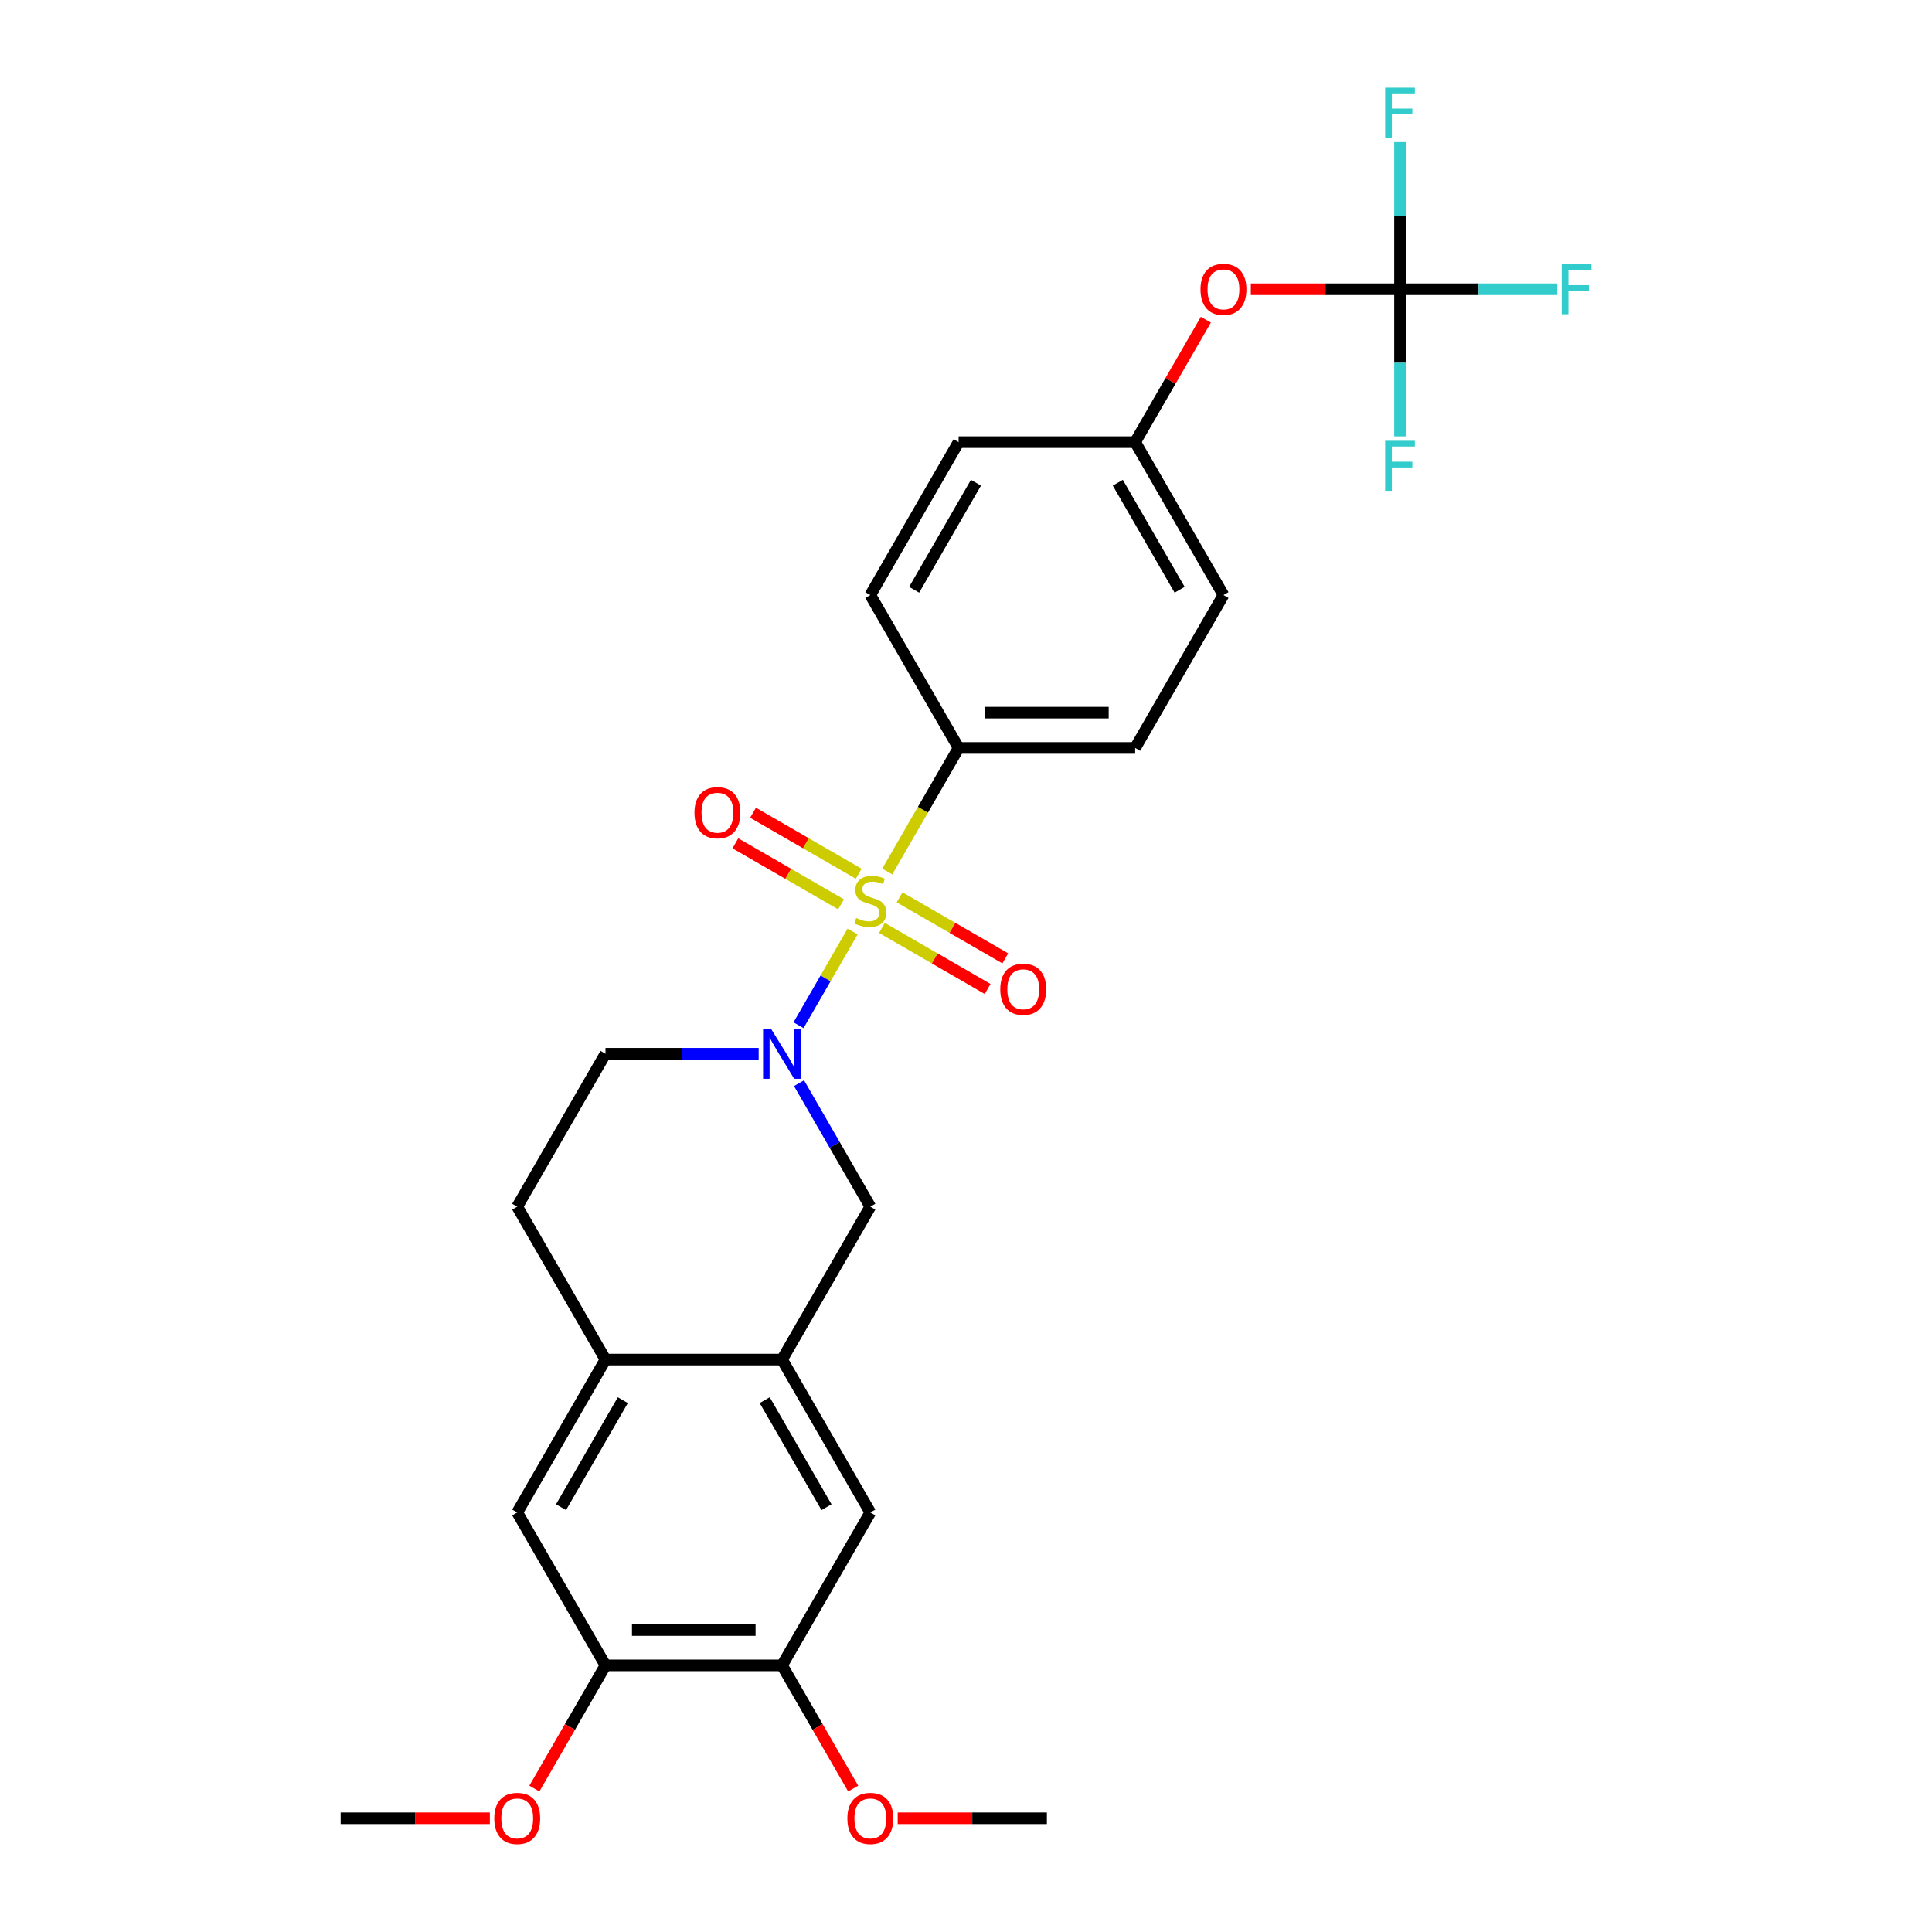 <?xml version='1.0' encoding='iso-8859-1'?>
<svg version='1.1' baseProfile='full'
              xmlns='http://www.w3.org/2000/svg'
                      xmlns:rdkit='http://www.rdkit.org/xml'
                      xmlns:xlink='http://www.w3.org/1999/xlink'
                  xml:space='preserve'
width='1000px' height='1000px' viewBox='0 0 1000 1000'>
<!-- END OF HEADER -->
<rect style='opacity:1.0;fill:#FFFFFF;stroke:none' width='1000' height='1000' x='0' y='0'> </rect>
<path class='bond-0' d='M 441.312,482.161 L 427.313,506.408' style='fill:none;fill-rule:evenodd;stroke:#CCCC00;stroke-width:6px;stroke-linecap:butt;stroke-linejoin:miter;stroke-opacity:1' />
<path class='bond-0' d='M 427.313,506.408 L 413.314,530.654' style='fill:none;fill-rule:evenodd;stroke:#0000FF;stroke-width:6px;stroke-linecap:butt;stroke-linejoin:miter;stroke-opacity:1' />
<path class='bond-4' d='M 459.251,451.089 L 477.714,419.112' style='fill:none;fill-rule:evenodd;stroke:#CCCC00;stroke-width:6px;stroke-linecap:butt;stroke-linejoin:miter;stroke-opacity:1' />
<path class='bond-4' d='M 477.714,419.112 L 496.176,387.134' style='fill:none;fill-rule:evenodd;stroke:#000000;stroke-width:6px;stroke-linecap:butt;stroke-linejoin:miter;stroke-opacity:1' />
<path class='bond-6' d='M 444.469,452.253 L 417.118,436.462' style='fill:none;fill-rule:evenodd;stroke:#CCCC00;stroke-width:6px;stroke-linecap:butt;stroke-linejoin:miter;stroke-opacity:1' />
<path class='bond-6' d='M 417.118,436.462 L 389.768,420.671' style='fill:none;fill-rule:evenodd;stroke:#FF0000;stroke-width:6px;stroke-linecap:butt;stroke-linejoin:miter;stroke-opacity:1' />
<path class='bond-6' d='M 435.33,468.082 L 407.98,452.291' style='fill:none;fill-rule:evenodd;stroke:#CCCC00;stroke-width:6px;stroke-linecap:butt;stroke-linejoin:miter;stroke-opacity:1' />
<path class='bond-6' d='M 407.98,452.291 L 380.629,436.5' style='fill:none;fill-rule:evenodd;stroke:#FF0000;stroke-width:6px;stroke-linecap:butt;stroke-linejoin:miter;stroke-opacity:1' />
<path class='bond-7' d='M 456.496,480.302 L 483.846,496.093' style='fill:none;fill-rule:evenodd;stroke:#CCCC00;stroke-width:6px;stroke-linecap:butt;stroke-linejoin:miter;stroke-opacity:1' />
<path class='bond-7' d='M 483.846,496.093 L 511.197,511.884' style='fill:none;fill-rule:evenodd;stroke:#FF0000;stroke-width:6px;stroke-linecap:butt;stroke-linejoin:miter;stroke-opacity:1' />
<path class='bond-7' d='M 465.634,464.473 L 492.985,480.264' style='fill:none;fill-rule:evenodd;stroke:#CCCC00;stroke-width:6px;stroke-linecap:butt;stroke-linejoin:miter;stroke-opacity:1' />
<path class='bond-7' d='M 492.985,480.264 L 520.336,496.055' style='fill:none;fill-rule:evenodd;stroke:#FF0000;stroke-width:6px;stroke-linecap:butt;stroke-linejoin:miter;stroke-opacity:1' />
<path class='bond-3' d='M 413.579,560.646 L 432.031,592.605' style='fill:none;fill-rule:evenodd;stroke:#0000FF;stroke-width:6px;stroke-linecap:butt;stroke-linejoin:miter;stroke-opacity:1' />
<path class='bond-3' d='M 432.031,592.605 L 450.482,624.564' style='fill:none;fill-rule:evenodd;stroke:#000000;stroke-width:6px;stroke-linecap:butt;stroke-linejoin:miter;stroke-opacity:1' />
<path class='bond-12' d='M 392.689,545.421 L 353.046,545.421' style='fill:none;fill-rule:evenodd;stroke:#0000FF;stroke-width:6px;stroke-linecap:butt;stroke-linejoin:miter;stroke-opacity:1' />
<path class='bond-12' d='M 353.046,545.421 L 313.402,545.421' style='fill:none;fill-rule:evenodd;stroke:#000000;stroke-width:6px;stroke-linecap:butt;stroke-linejoin:miter;stroke-opacity:1' />
<path class='bond-1' d='M 724.643,149.704 L 686.032,149.704' style='fill:none;fill-rule:evenodd;stroke:#000000;stroke-width:6px;stroke-linecap:butt;stroke-linejoin:miter;stroke-opacity:1' />
<path class='bond-1' d='M 686.032,149.704 L 647.421,149.704' style='fill:none;fill-rule:evenodd;stroke:#FF0000;stroke-width:6px;stroke-linecap:butt;stroke-linejoin:miter;stroke-opacity:1' />
<path class='bond-17' d='M 724.643,149.704 L 765.347,149.704' style='fill:none;fill-rule:evenodd;stroke:#000000;stroke-width:6px;stroke-linecap:butt;stroke-linejoin:miter;stroke-opacity:1' />
<path class='bond-17' d='M 765.347,149.704 L 806.051,149.704' style='fill:none;fill-rule:evenodd;stroke:#33CCCC;stroke-width:6px;stroke-linecap:butt;stroke-linejoin:miter;stroke-opacity:1' />
<path class='bond-18' d='M 724.643,149.704 L 724.643,111.623' style='fill:none;fill-rule:evenodd;stroke:#000000;stroke-width:6px;stroke-linecap:butt;stroke-linejoin:miter;stroke-opacity:1' />
<path class='bond-18' d='M 724.643,111.623 L 724.643,73.542' style='fill:none;fill-rule:evenodd;stroke:#33CCCC;stroke-width:6px;stroke-linecap:butt;stroke-linejoin:miter;stroke-opacity:1' />
<path class='bond-19' d='M 724.643,149.704 L 724.643,187.785' style='fill:none;fill-rule:evenodd;stroke:#000000;stroke-width:6px;stroke-linecap:butt;stroke-linejoin:miter;stroke-opacity:1' />
<path class='bond-19' d='M 724.643,187.785 L 724.643,225.866' style='fill:none;fill-rule:evenodd;stroke:#33CCCC;stroke-width:6px;stroke-linecap:butt;stroke-linejoin:miter;stroke-opacity:1' />
<path class='bond-2' d='M 404.789,703.708 L 450.482,624.564' style='fill:none;fill-rule:evenodd;stroke:#000000;stroke-width:6px;stroke-linecap:butt;stroke-linejoin:miter;stroke-opacity:1' />
<path class='bond-8' d='M 404.789,703.708 L 450.482,782.851' style='fill:none;fill-rule:evenodd;stroke:#000000;stroke-width:6px;stroke-linecap:butt;stroke-linejoin:miter;stroke-opacity:1' />
<path class='bond-8' d='M 395.814,724.718 L 427.8,780.118' style='fill:none;fill-rule:evenodd;stroke:#000000;stroke-width:6px;stroke-linecap:butt;stroke-linejoin:miter;stroke-opacity:1' />
<path class='bond-28' d='M 404.789,703.708 L 313.402,703.708' style='fill:none;fill-rule:evenodd;stroke:#000000;stroke-width:6px;stroke-linecap:butt;stroke-linejoin:miter;stroke-opacity:1' />
<path class='bond-15' d='M 496.176,387.134 L 587.563,387.134' style='fill:none;fill-rule:evenodd;stroke:#000000;stroke-width:6px;stroke-linecap:butt;stroke-linejoin:miter;stroke-opacity:1' />
<path class='bond-15' d='M 509.884,368.857 L 573.855,368.857' style='fill:none;fill-rule:evenodd;stroke:#000000;stroke-width:6px;stroke-linecap:butt;stroke-linejoin:miter;stroke-opacity:1' />
<path class='bond-16' d='M 496.176,387.134 L 450.482,307.991' style='fill:none;fill-rule:evenodd;stroke:#000000;stroke-width:6px;stroke-linecap:butt;stroke-linejoin:miter;stroke-opacity:1' />
<path class='bond-5' d='M 313.402,703.708 L 267.708,624.564' style='fill:none;fill-rule:evenodd;stroke:#000000;stroke-width:6px;stroke-linecap:butt;stroke-linejoin:miter;stroke-opacity:1' />
<path class='bond-11' d='M 313.402,703.708 L 267.708,782.851' style='fill:none;fill-rule:evenodd;stroke:#000000;stroke-width:6px;stroke-linecap:butt;stroke-linejoin:miter;stroke-opacity:1' />
<path class='bond-11' d='M 322.377,724.718 L 290.391,780.118' style='fill:none;fill-rule:evenodd;stroke:#000000;stroke-width:6px;stroke-linecap:butt;stroke-linejoin:miter;stroke-opacity:1' />
<path class='bond-9' d='M 450.482,782.851 L 404.789,861.995' style='fill:none;fill-rule:evenodd;stroke:#000000;stroke-width:6px;stroke-linecap:butt;stroke-linejoin:miter;stroke-opacity:1' />
<path class='bond-22' d='M 404.789,861.995 L 423.198,893.881' style='fill:none;fill-rule:evenodd;stroke:#000000;stroke-width:6px;stroke-linecap:butt;stroke-linejoin:miter;stroke-opacity:1' />
<path class='bond-22' d='M 423.198,893.881 L 441.608,925.767' style='fill:none;fill-rule:evenodd;stroke:#FF0000;stroke-width:6px;stroke-linecap:butt;stroke-linejoin:miter;stroke-opacity:1' />
<path class='bond-29' d='M 404.789,861.995 L 313.402,861.995' style='fill:none;fill-rule:evenodd;stroke:#000000;stroke-width:6px;stroke-linecap:butt;stroke-linejoin:miter;stroke-opacity:1' />
<path class='bond-29' d='M 391.081,843.717 L 327.11,843.717' style='fill:none;fill-rule:evenodd;stroke:#000000;stroke-width:6px;stroke-linecap:butt;stroke-linejoin:miter;stroke-opacity:1' />
<path class='bond-10' d='M 313.402,861.995 L 267.708,782.851' style='fill:none;fill-rule:evenodd;stroke:#000000;stroke-width:6px;stroke-linecap:butt;stroke-linejoin:miter;stroke-opacity:1' />
<path class='bond-21' d='M 313.402,861.995 L 294.992,893.881' style='fill:none;fill-rule:evenodd;stroke:#000000;stroke-width:6px;stroke-linecap:butt;stroke-linejoin:miter;stroke-opacity:1' />
<path class='bond-21' d='M 294.992,893.881 L 276.583,925.767' style='fill:none;fill-rule:evenodd;stroke:#FF0000;stroke-width:6px;stroke-linecap:butt;stroke-linejoin:miter;stroke-opacity:1' />
<path class='bond-14' d='M 313.402,545.421 L 267.708,624.564' style='fill:none;fill-rule:evenodd;stroke:#000000;stroke-width:6px;stroke-linecap:butt;stroke-linejoin:miter;stroke-opacity:1' />
<path class='bond-13' d='M 624.15,165.477 L 605.856,197.162' style='fill:none;fill-rule:evenodd;stroke:#FF0000;stroke-width:6px;stroke-linecap:butt;stroke-linejoin:miter;stroke-opacity:1' />
<path class='bond-13' d='M 605.856,197.162 L 587.563,228.847' style='fill:none;fill-rule:evenodd;stroke:#000000;stroke-width:6px;stroke-linecap:butt;stroke-linejoin:miter;stroke-opacity:1' />
<path class='bond-23' d='M 587.563,387.134 L 633.256,307.991' style='fill:none;fill-rule:evenodd;stroke:#000000;stroke-width:6px;stroke-linecap:butt;stroke-linejoin:miter;stroke-opacity:1' />
<path class='bond-24' d='M 450.482,307.991 L 496.176,228.847' style='fill:none;fill-rule:evenodd;stroke:#000000;stroke-width:6px;stroke-linecap:butt;stroke-linejoin:miter;stroke-opacity:1' />
<path class='bond-24' d='M 473.165,305.258 L 505.151,249.857' style='fill:none;fill-rule:evenodd;stroke:#000000;stroke-width:6px;stroke-linecap:butt;stroke-linejoin:miter;stroke-opacity:1' />
<path class='bond-20' d='M 587.563,228.847 L 496.176,228.847' style='fill:none;fill-rule:evenodd;stroke:#000000;stroke-width:6px;stroke-linecap:butt;stroke-linejoin:miter;stroke-opacity:1' />
<path class='bond-27' d='M 587.563,228.847 L 633.256,307.991' style='fill:none;fill-rule:evenodd;stroke:#000000;stroke-width:6px;stroke-linecap:butt;stroke-linejoin:miter;stroke-opacity:1' />
<path class='bond-27' d='M 578.588,249.857 L 610.574,305.258' style='fill:none;fill-rule:evenodd;stroke:#000000;stroke-width:6px;stroke-linecap:butt;stroke-linejoin:miter;stroke-opacity:1' />
<path class='bond-26' d='M 253.543,941.138 L 214.932,941.138' style='fill:none;fill-rule:evenodd;stroke:#FF0000;stroke-width:6px;stroke-linecap:butt;stroke-linejoin:miter;stroke-opacity:1' />
<path class='bond-26' d='M 214.932,941.138 L 176.321,941.138' style='fill:none;fill-rule:evenodd;stroke:#000000;stroke-width:6px;stroke-linecap:butt;stroke-linejoin:miter;stroke-opacity:1' />
<path class='bond-25' d='M 464.647,941.138 L 503.258,941.138' style='fill:none;fill-rule:evenodd;stroke:#FF0000;stroke-width:6px;stroke-linecap:butt;stroke-linejoin:miter;stroke-opacity:1' />
<path class='bond-25' d='M 503.258,941.138 L 541.869,941.138' style='fill:none;fill-rule:evenodd;stroke:#000000;stroke-width:6px;stroke-linecap:butt;stroke-linejoin:miter;stroke-opacity:1' />
<path  class='atom-0' d='M 443.171 475.16
Q 443.464 475.27, 444.67 475.782
Q 445.876 476.294, 447.192 476.623
Q 448.545 476.915, 449.861 476.915
Q 452.31 476.915, 453.736 475.745
Q 455.161 474.539, 455.161 472.455
Q 455.161 471.03, 454.43 470.152
Q 453.736 469.275, 452.639 468.8
Q 451.542 468.325, 449.715 467.776
Q 447.412 467.082, 446.023 466.424
Q 444.67 465.766, 443.683 464.377
Q 442.733 462.988, 442.733 460.648
Q 442.733 457.395, 444.926 455.384
Q 447.156 453.374, 451.542 453.374
Q 454.54 453.374, 457.94 454.799
L 457.099 457.614
Q 453.992 456.335, 451.652 456.335
Q 449.13 456.335, 447.741 457.395
Q 446.352 458.418, 446.388 460.209
Q 446.388 461.599, 447.083 462.439
Q 447.814 463.28, 448.837 463.755
Q 449.897 464.23, 451.652 464.779
Q 453.992 465.51, 455.381 466.241
Q 456.77 466.972, 457.757 468.471
Q 458.78 469.933, 458.78 472.455
Q 458.78 476.038, 456.368 477.975
Q 453.992 479.876, 450.007 479.876
Q 447.704 479.876, 445.95 479.364
Q 444.231 478.889, 442.184 478.048
L 443.171 475.16
' fill='#CCCC00'/>
<path  class='atom-1' d='M 399.068 532.481
L 407.549 546.189
Q 408.39 547.541, 409.742 549.99
Q 411.095 552.439, 411.168 552.586
L 411.168 532.481
L 414.604 532.481
L 414.604 558.361
L 411.058 558.361
L 401.956 543.374
Q 400.896 541.619, 399.763 539.609
Q 398.666 537.598, 398.337 536.977
L 398.337 558.361
L 394.974 558.361
L 394.974 532.481
L 399.068 532.481
' fill='#0000FF'/>
<path  class='atom-7' d='M 359.459 420.657
Q 359.459 414.443, 362.529 410.97
Q 365.6 407.497, 371.339 407.497
Q 377.078 407.497, 380.149 410.97
Q 383.219 414.443, 383.219 420.657
Q 383.219 426.945, 380.112 430.527
Q 377.005 434.073, 371.339 434.073
Q 365.636 434.073, 362.529 430.527
Q 359.459 426.981, 359.459 420.657
M 371.339 431.148
Q 375.287 431.148, 377.407 428.516
Q 379.564 425.848, 379.564 420.657
Q 379.564 415.576, 377.407 413.017
Q 375.287 410.422, 371.339 410.422
Q 367.391 410.422, 365.234 412.981
Q 363.114 415.539, 363.114 420.657
Q 363.114 425.885, 365.234 428.516
Q 367.391 431.148, 371.339 431.148
' fill='#FF0000'/>
<path  class='atom-8' d='M 517.745 512.044
Q 517.745 505.83, 520.816 502.357
Q 523.887 498.884, 529.626 498.884
Q 535.365 498.884, 538.435 502.357
Q 541.506 505.83, 541.506 512.044
Q 541.506 518.332, 538.399 521.914
Q 535.292 525.46, 529.626 525.46
Q 523.923 525.46, 520.816 521.914
Q 517.745 518.368, 517.745 512.044
M 529.626 522.535
Q 533.574 522.535, 535.694 519.903
Q 537.851 517.235, 537.851 512.044
Q 537.851 506.963, 535.694 504.404
Q 533.574 501.809, 529.626 501.809
Q 525.678 501.809, 523.521 504.368
Q 521.401 506.926, 521.401 512.044
Q 521.401 517.271, 523.521 519.903
Q 525.678 522.535, 529.626 522.535
' fill='#FF0000'/>
<path  class='atom-14' d='M 621.376 149.777
Q 621.376 143.563, 624.447 140.09
Q 627.517 136.617, 633.256 136.617
Q 638.995 136.617, 642.066 140.09
Q 645.137 143.563, 645.137 149.777
Q 645.137 156.064, 642.029 159.647
Q 638.922 163.193, 633.256 163.193
Q 627.554 163.193, 624.447 159.647
Q 621.376 156.101, 621.376 149.777
M 633.256 160.268
Q 637.204 160.268, 639.324 157.636
Q 641.481 154.968, 641.481 149.777
Q 641.481 144.696, 639.324 142.137
Q 637.204 139.542, 633.256 139.542
Q 629.308 139.542, 627.152 142.1
Q 625.031 144.659, 625.031 149.777
Q 625.031 155.004, 627.152 157.636
Q 629.308 160.268, 633.256 160.268
' fill='#FF0000'/>
<path  class='atom-18' d='M 808.335 136.763
L 823.725 136.763
L 823.725 139.724
L 811.808 139.724
L 811.808 147.584
L 822.409 147.584
L 822.409 150.581
L 811.808 150.581
L 811.808 162.644
L 808.335 162.644
L 808.335 136.763
' fill='#33CCCC'/>
<path  class='atom-19' d='M 716.948 45.376
L 732.338 45.376
L 732.338 48.337
L 720.421 48.337
L 720.421 56.197
L 731.022 56.197
L 731.022 59.194
L 720.421 59.194
L 720.421 71.257
L 716.948 71.257
L 716.948 45.376
' fill='#33CCCC'/>
<path  class='atom-20' d='M 716.948 228.15
L 732.338 228.15
L 732.338 231.111
L 720.421 231.111
L 720.421 238.971
L 731.022 238.971
L 731.022 241.968
L 720.421 241.968
L 720.421 254.031
L 716.948 254.031
L 716.948 228.15
' fill='#33CCCC'/>
<path  class='atom-22' d='M 255.828 941.211
Q 255.828 934.997, 258.899 931.524
Q 261.969 928.052, 267.708 928.052
Q 273.448 928.052, 276.518 931.524
Q 279.589 934.997, 279.589 941.211
Q 279.589 947.499, 276.482 951.081
Q 273.374 954.627, 267.708 954.627
Q 262.006 954.627, 258.899 951.081
Q 255.828 947.535, 255.828 941.211
M 267.708 951.703
Q 271.656 951.703, 273.777 949.071
Q 275.933 946.402, 275.933 941.211
Q 275.933 936.13, 273.777 933.571
Q 271.656 930.976, 267.708 930.976
Q 263.76 930.976, 261.604 933.535
Q 259.484 936.094, 259.484 941.211
Q 259.484 946.439, 261.604 949.071
Q 263.76 951.703, 267.708 951.703
' fill='#FF0000'/>
<path  class='atom-23' d='M 438.602 941.211
Q 438.602 934.997, 441.673 931.524
Q 444.743 928.052, 450.482 928.052
Q 456.221 928.052, 459.292 931.524
Q 462.363 934.997, 462.363 941.211
Q 462.363 947.499, 459.255 951.081
Q 456.148 954.627, 450.482 954.627
Q 444.78 954.627, 441.673 951.081
Q 438.602 947.535, 438.602 941.211
M 450.482 951.703
Q 454.43 951.703, 456.55 949.071
Q 458.707 946.402, 458.707 941.211
Q 458.707 936.13, 456.55 933.571
Q 454.43 930.976, 450.482 930.976
Q 446.534 930.976, 444.378 933.535
Q 442.258 936.094, 442.258 941.211
Q 442.258 946.439, 444.378 949.071
Q 446.534 951.703, 450.482 951.703
' fill='#FF0000'/>
</svg>
